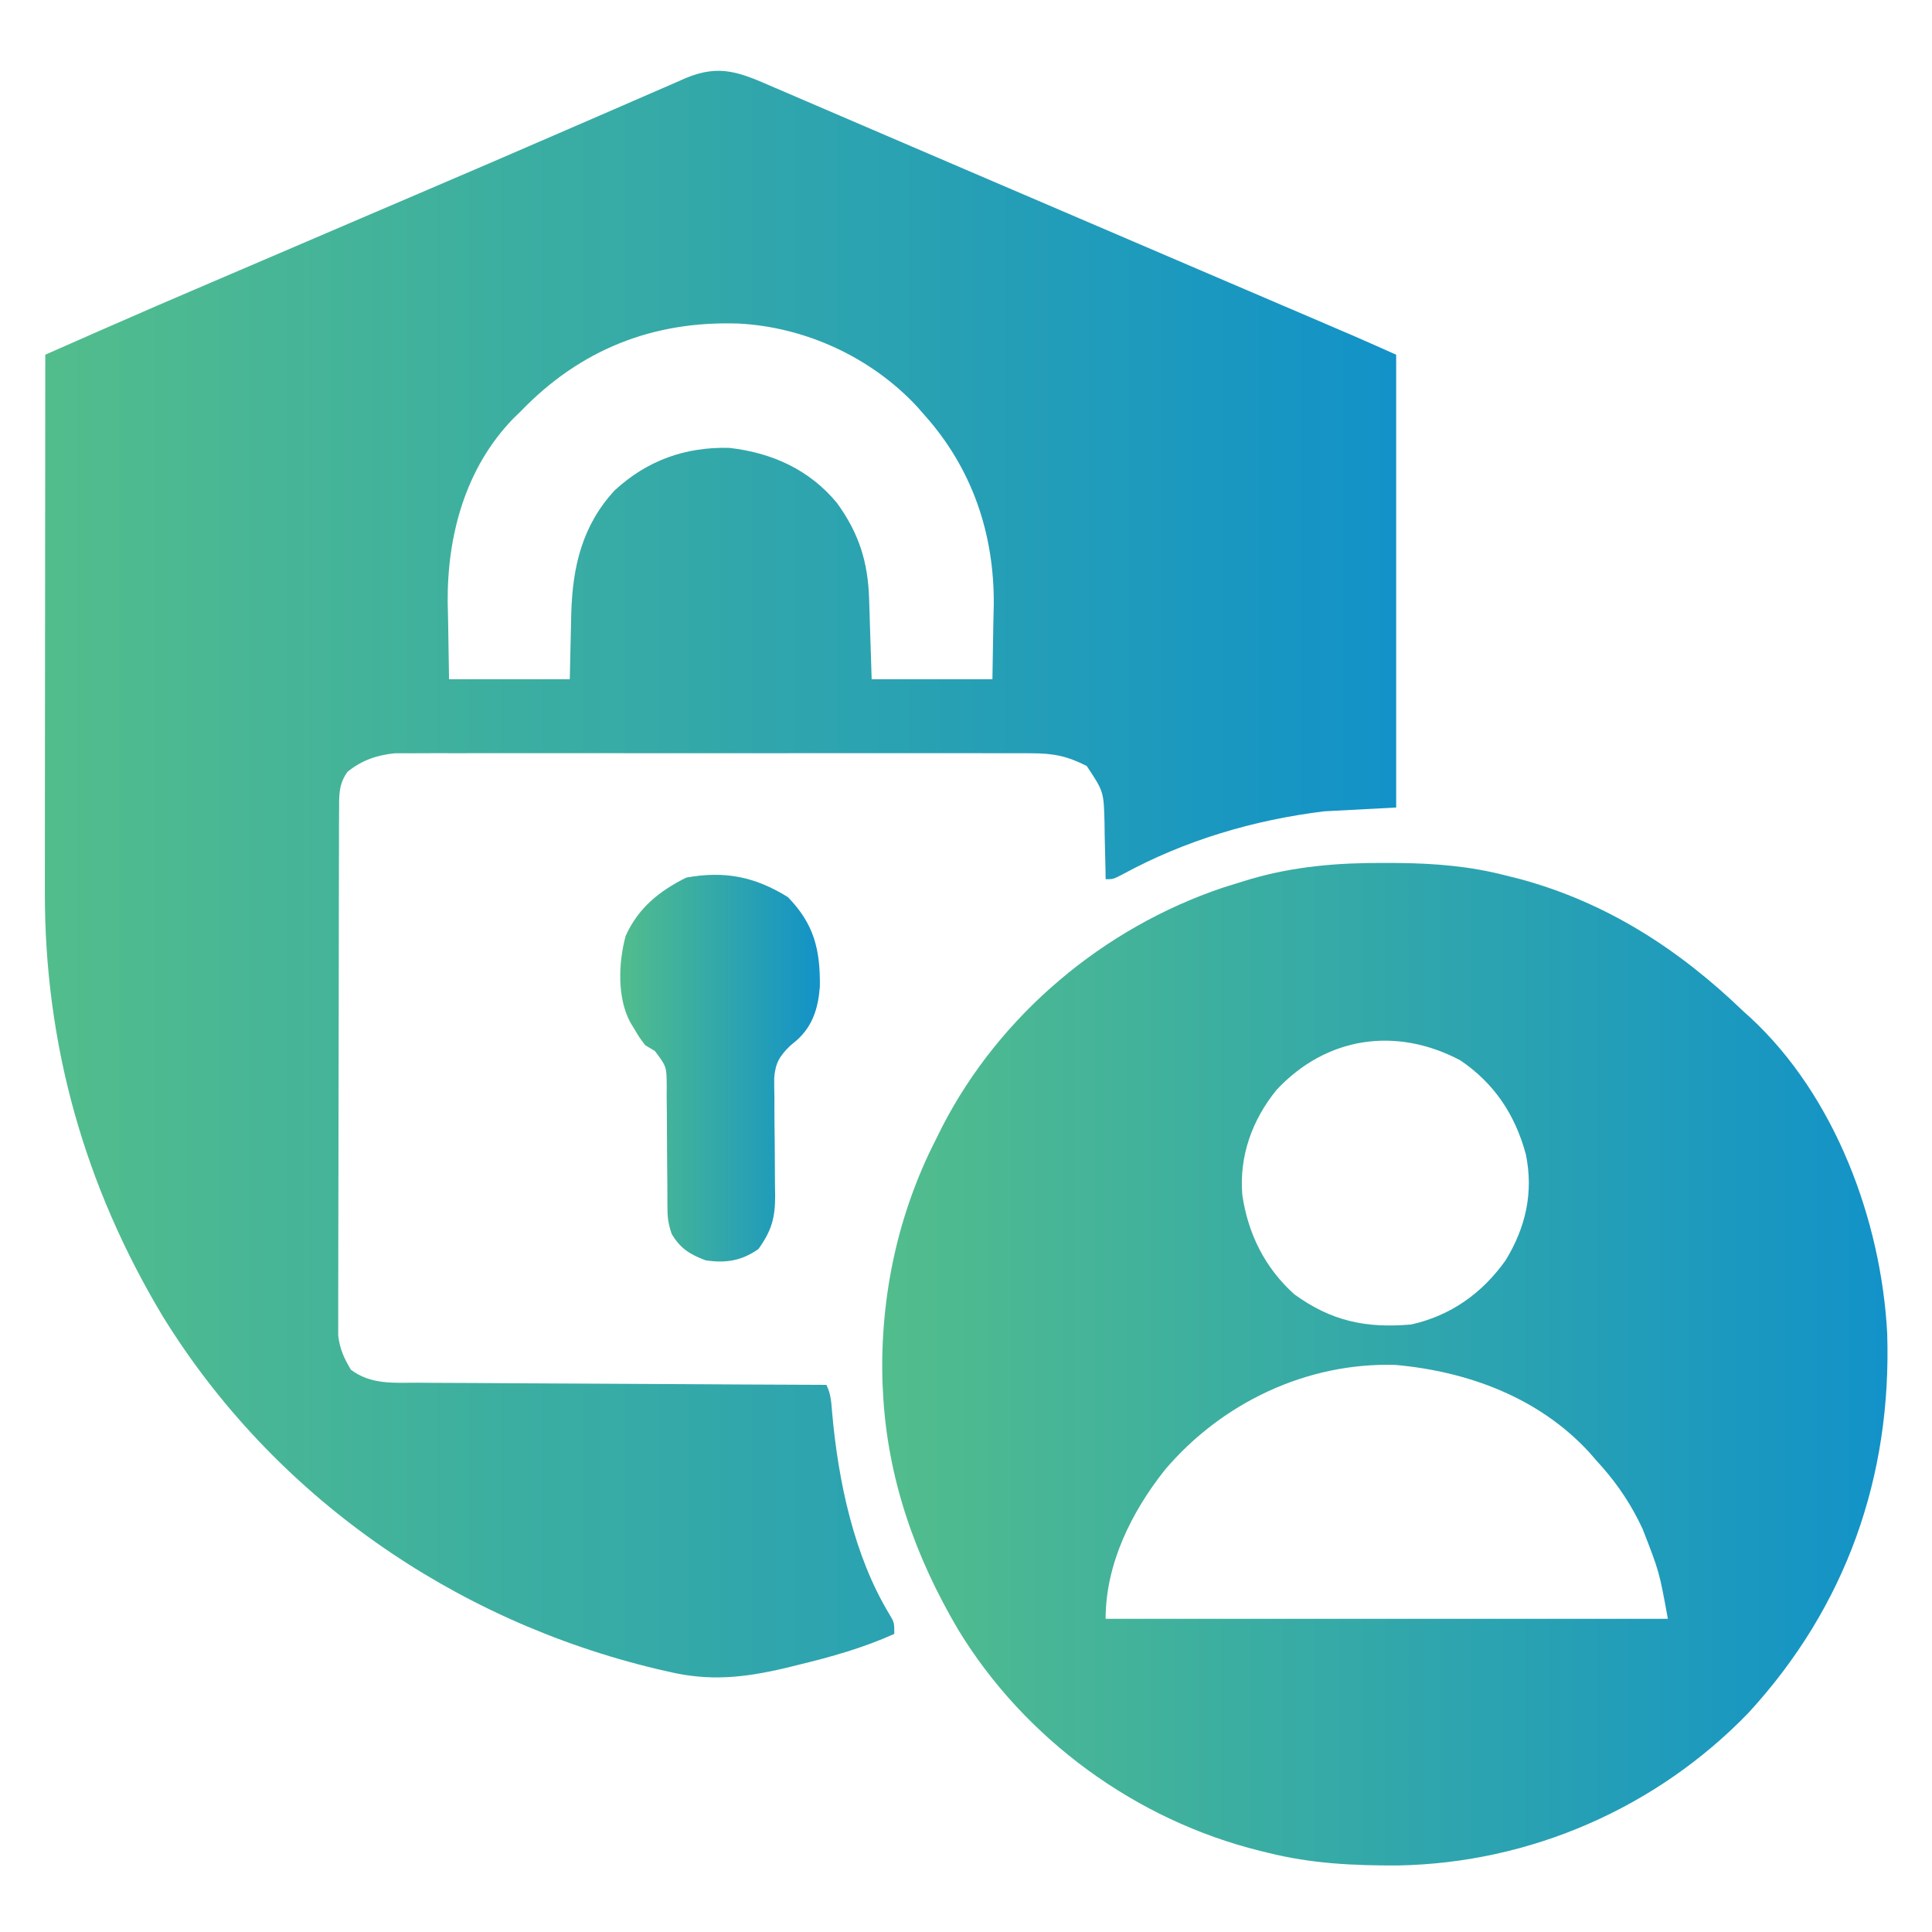 <svg width="64" height="64" viewBox="0 0 64 64" fill="none" xmlns="http://www.w3.org/2000/svg">
<path d="M25.679 2.911C25.808 2.966 25.938 3.022 26.072 3.079C26.501 3.263 26.93 3.448 27.36 3.633C27.663 3.763 27.967 3.893 28.271 4.024C28.905 4.296 29.54 4.568 30.174 4.841C31.076 5.229 31.98 5.616 32.883 6.003C34.037 6.497 35.19 6.991 36.343 7.486C37.508 7.985 38.672 8.484 39.836 8.983C40.321 9.191 40.805 9.398 41.289 9.605C41.676 9.771 42.063 9.937 42.449 10.102C42.876 10.285 43.303 10.468 43.73 10.65C43.855 10.704 43.98 10.758 44.109 10.813C44.227 10.863 44.345 10.914 44.466 10.966C44.567 11.009 44.667 11.052 44.771 11.096C45.266 11.311 45.758 11.531 46.25 11.75C46.25 16.7 46.25 21.65 46.25 26.75C45.466 26.791 44.683 26.833 43.875 26.875C41.529 27.162 39.259 27.834 37.177 28.969C36.875 29.125 36.875 29.125 36.625 29.125C36.624 29.038 36.623 28.951 36.622 28.862C36.615 28.465 36.604 28.069 36.594 27.672C36.592 27.535 36.59 27.398 36.589 27.258C36.562 26.221 36.562 26.221 36 25.375C35.364 25.049 34.897 24.953 34.172 24.953C34.034 24.952 34.034 24.952 33.893 24.951C33.587 24.949 33.281 24.95 32.974 24.952C32.754 24.951 32.533 24.95 32.313 24.95C31.716 24.948 31.119 24.949 30.522 24.95C29.896 24.951 29.271 24.95 28.645 24.949C27.595 24.949 26.544 24.95 25.494 24.951C24.281 24.953 23.067 24.953 21.854 24.951C20.811 24.949 19.768 24.949 18.725 24.95C18.103 24.95 17.48 24.95 16.858 24.949C16.273 24.948 15.687 24.949 15.102 24.951C14.888 24.951 14.673 24.951 14.459 24.95C14.165 24.949 13.872 24.951 13.579 24.953C13.333 24.953 13.333 24.953 13.082 24.953C12.482 25.015 11.994 25.18 11.516 25.563C11.21 25.971 11.234 26.378 11.233 26.867C11.232 27.023 11.231 27.178 11.23 27.337C11.23 27.51 11.23 27.682 11.23 27.854C11.229 28.035 11.229 28.216 11.228 28.397C11.226 28.89 11.226 29.382 11.225 29.874C11.225 30.182 11.224 30.489 11.224 30.797C11.222 31.759 11.221 32.722 11.22 33.684C11.22 34.795 11.217 35.906 11.214 37.017C11.211 37.875 11.21 38.734 11.21 39.593C11.21 40.105 11.209 40.618 11.207 41.131C11.205 41.614 11.204 42.096 11.205 42.579C11.206 42.756 11.205 42.932 11.204 43.109C11.202 43.351 11.203 43.593 11.204 43.835C11.204 43.97 11.204 44.106 11.204 44.245C11.258 44.692 11.395 44.991 11.625 45.375C12.29 45.875 13.041 45.805 13.837 45.804C13.984 45.806 14.13 45.807 14.281 45.808C14.764 45.812 15.247 45.813 15.73 45.814C16.065 45.816 16.4 45.819 16.735 45.821C17.527 45.826 18.318 45.83 19.11 45.833C20.011 45.836 20.913 45.842 21.814 45.847C23.668 45.859 25.521 45.868 27.375 45.875C27.531 46.186 27.538 46.477 27.568 46.82C27.767 49.053 28.286 51.538 29.464 53.477C29.625 53.75 29.625 53.75 29.625 54.125C28.586 54.592 27.526 54.889 26.422 55.156C26.291 55.189 26.16 55.221 26.025 55.254C24.662 55.575 23.512 55.702 22.141 55.375C21.955 55.332 21.955 55.332 21.765 55.289C15.012 53.68 9.06 49.546 5.399 43.617C2.794 39.279 1.473 34.589 1.486 29.531C1.486 29.336 1.486 29.142 1.486 28.947C1.486 28.422 1.487 27.897 1.487 27.373C1.488 26.823 1.488 26.273 1.488 25.723C1.489 24.684 1.49 23.644 1.491 22.605C1.493 21.421 1.493 20.237 1.494 19.052C1.495 16.618 1.497 14.184 1.5 11.75C1.996 11.532 2.491 11.313 2.987 11.095C3.126 11.034 3.265 10.973 3.408 10.91C4.605 10.383 5.805 9.865 7.008 9.352C7.229 9.257 7.451 9.162 7.673 9.067C8.028 8.915 8.384 8.763 8.739 8.611C9.814 8.151 10.889 7.69 11.964 7.229C12.697 6.915 13.431 6.6 14.164 6.287C15.55 5.694 16.935 5.1 18.316 4.499C18.941 4.227 19.566 3.957 20.191 3.687C20.489 3.558 20.787 3.428 21.084 3.298C21.496 3.117 21.909 2.939 22.321 2.761C22.504 2.68 22.504 2.68 22.69 2.598C23.87 2.095 24.546 2.42 25.679 2.911ZM17.25 13.625C17.167 13.706 17.084 13.786 16.999 13.869C15.415 15.506 14.813 17.738 14.83 19.954C14.835 20.152 14.839 20.351 14.844 20.555C14.854 21.197 14.864 21.839 14.875 22.5C16.195 22.5 17.515 22.5 18.875 22.5C18.901 21.405 18.901 21.405 18.924 20.309C18.97 18.765 19.286 17.409 20.361 16.245C21.436 15.254 22.697 14.8 24.158 14.836C25.576 14.998 26.816 15.559 27.727 16.664C28.448 17.657 28.751 18.606 28.79 19.827C28.794 19.967 28.799 20.108 28.804 20.253C28.812 20.518 28.812 20.518 28.82 20.789C28.848 21.636 28.848 21.636 28.875 22.5C30.195 22.5 31.515 22.5 32.875 22.5C32.885 21.879 32.896 21.258 32.906 20.617C32.911 20.426 32.916 20.234 32.92 20.036C32.939 17.69 32.21 15.522 30.625 13.75C30.502 13.61 30.502 13.61 30.377 13.467C28.858 11.836 26.683 10.832 24.461 10.718C21.621 10.623 19.214 11.586 17.25 13.625Z" fill="url(#paint0_linear_57_3765)"/>
<path d="M45.844 28.586C46.091 28.587 46.091 28.587 46.343 28.588C47.562 28.603 48.696 28.695 49.875 29C50.033 29.04 50.192 29.079 50.355 29.12C53.239 29.903 55.622 31.451 57.75 33.5C57.829 33.571 57.908 33.642 57.99 33.716C60.789 36.309 62.316 40.422 62.516 44.17C62.668 48.925 61.151 53.227 57.914 56.747C54.874 59.889 50.696 61.714 46.326 61.795C44.844 61.803 43.439 61.736 42 61.375C41.915 61.355 41.829 61.334 41.741 61.312C37.634 60.296 33.956 57.62 31.75 54C30.314 51.572 29.392 48.96 29.25 46.125C29.244 45.995 29.237 45.864 29.23 45.729C29.16 42.946 29.735 40.228 31 37.75C31.101 37.548 31.101 37.548 31.203 37.342C33.114 33.62 36.553 30.736 40.509 29.405C40.724 29.337 40.94 29.269 41.157 29.203C41.254 29.174 41.351 29.144 41.452 29.113C42.901 28.695 44.341 28.579 45.844 28.586ZM42.282 36.11C41.475 37.108 41.047 38.3 41.153 39.582C41.341 40.872 41.902 41.998 42.875 42.875C44.102 43.764 45.245 44.007 46.75 43.875C48.06 43.582 49.102 42.839 49.875 41.75C50.545 40.656 50.806 39.495 50.544 38.232C50.19 36.928 49.504 35.889 48.375 35.125C46.248 33.999 43.934 34.336 42.282 36.11ZM38.587 48.693C37.476 50.095 36.625 51.816 36.625 53.625C42.772 53.625 48.918 53.625 55.25 53.625C54.966 52.064 54.966 52.064 54.414 50.649C54.371 50.56 54.328 50.471 54.283 50.379C53.904 49.63 53.448 48.991 52.875 48.375C52.765 48.248 52.765 48.248 52.652 48.117C50.984 46.3 48.637 45.432 46.23 45.215C43.295 45.124 40.472 46.47 38.587 48.693Z" fill="url(#paint1_linear_57_3765)"/>
<path d="M26.101 29.719C26.968 30.611 27.172 31.455 27.159 32.678C27.106 33.372 26.935 33.968 26.407 34.448C26.33 34.512 26.253 34.577 26.174 34.643C25.822 34.989 25.687 35.21 25.647 35.704C25.645 35.921 25.648 36.139 25.654 36.356C25.654 36.53 25.654 36.53 25.653 36.707C25.653 37.076 25.658 37.444 25.664 37.813C25.668 38.181 25.67 38.55 25.67 38.918C25.67 39.147 25.673 39.376 25.678 39.604C25.68 40.344 25.558 40.77 25.125 41.375C24.566 41.769 24.039 41.849 23.375 41.75C22.852 41.553 22.536 41.358 22.25 40.875C22.135 40.531 22.109 40.327 22.109 39.972C22.108 39.866 22.108 39.76 22.108 39.651C22.107 39.537 22.107 39.423 22.107 39.306C22.105 39.064 22.102 38.823 22.1 38.581C22.096 38.2 22.093 37.82 22.093 37.439C22.093 37.072 22.089 36.704 22.084 36.337C22.085 36.223 22.085 36.109 22.086 35.992C22.082 35.331 22.082 35.331 21.694 34.816C21.589 34.753 21.483 34.69 21.375 34.625C21.181 34.371 21.181 34.371 21.031 34.117C20.955 33.992 20.955 33.992 20.877 33.863C20.439 33.044 20.487 31.886 20.725 31.005C21.14 30.078 21.839 29.518 22.734 29.071C24.005 28.842 25.007 29.038 26.101 29.719Z" fill="url(#paint2_linear_57_3765)"/>
<defs>
<linearGradient id="paint0_linear_57_3765" x1="46.25" y1="28.413" x2="1.486" y2="28.413" gradientUnits="userSpaceOnUse">
<stop stop-color="#1292C8"/>
<stop offset="1" stop-color="#52BD8C"/>
</linearGradient>
<linearGradient id="paint1_linear_57_3765" x1="62.526" y1="44.852" x2="29.225" y2="44.852" gradientUnits="userSpaceOnUse">
<stop stop-color="#1292C8"/>
<stop offset="1" stop-color="#52BD8C"/>
</linearGradient>
<linearGradient id="paint2_linear_57_3765" x1="27.159" y1="35.253" x2="20.546" y2="35.253" gradientUnits="userSpaceOnUse">
<stop stop-color="#1292C8"/>
<stop offset="1" stop-color="#52BD8C"/>
</linearGradient>
</defs>
</svg>
